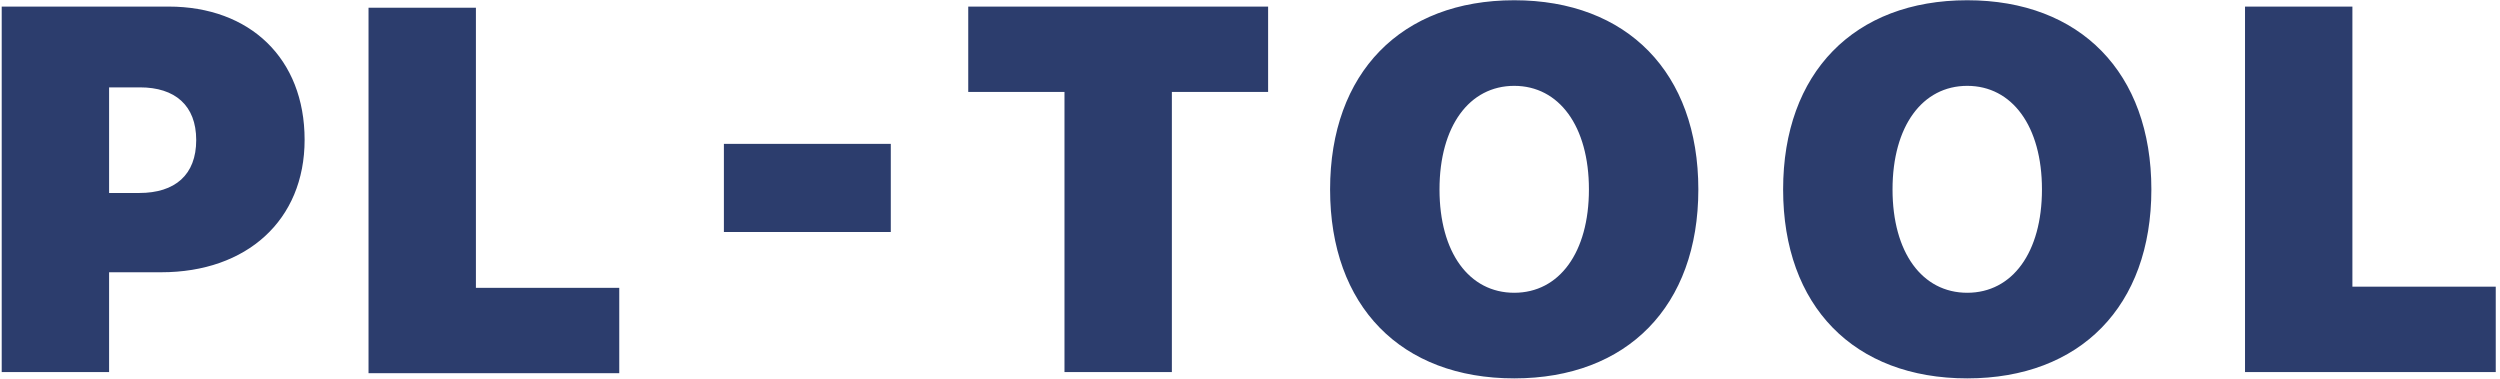 <?xml version="1.0" encoding="UTF-8"?>
<svg width="482px" height="73px" viewBox="0 0 482 73" version="1.1" xmlns="http://www.w3.org/2000/svg" xmlns:xlink="http://www.w3.org/1999/xlink">
    <!-- Generator: Sketch 47.1 (45422) - http://www.bohemiancoding.com/sketch -->
    <title>logo-pl-tool</title>
    <desc>Created with Sketch.</desc>
    <defs></defs>
    <g id="Page-1" stroke="none" stroke-width="1" fill="none" fill-rule="evenodd">
        <g id="logo-pl-tool" fill-rule="nonzero" fill="#2C3D6D">
            <path d="M32.508,1.269 L0.329,1.269 L0.329,71.73 L21.033,71.73 L21.033,52.491 L31.092,52.491 C47.548,52.491 58.729,42.48 58.729,26.953 C58.729,11.279 48.182,1.269 32.508,1.269 Z M26.844,37.207 L21.033,37.207 L21.033,16.845 L26.99,16.845 C33.729,16.845 37.83,20.312 37.83,27.002 C37.83,33.74 33.729,37.207 26.844,37.207 Z M139.567,44.727 L171.746,44.727 L171.746,27.734 L139.567,27.734 L139.567,44.727 Z M186.676,17.725 L205.232,17.725 L205.232,71.73 L225.936,71.73 L225.936,17.725 L244.492,17.725 L244.492,1.269 L186.677,1.269 L186.677,17.725 L186.676,17.725 Z M291.941,0.048 C270.163,0.048 256.442,14.013 256.442,36.523 C256.442,59.034 270.114,72.951 291.941,72.951 C313.718,72.951 327.44,59.034 327.44,36.523 C327.44,14.014 313.719,0.048 291.941,0.048 Z M291.941,56.446 C283.25,56.446 277.536,48.681 277.536,36.523 C277.536,24.316 283.299,16.552 291.941,16.552 C300.583,16.552 306.345,24.316 306.345,36.523 C306.346,48.682 300.633,56.446 291.941,56.446 Z M379.285,0.048 C357.507,0.048 343.786,14.013 343.786,36.523 C343.786,59.034 357.458,72.951 379.285,72.951 C401.063,72.951 414.784,59.034 414.784,36.523 C414.784,14.014 401.063,0.048 379.285,0.048 Z M379.285,56.446 C370.594,56.446 364.88,48.681 364.88,36.523 C364.88,24.316 370.643,16.552 379.285,16.552 C387.927,16.552 393.689,24.316 393.689,36.523 C393.689,48.682 387.977,56.446 379.285,56.446 Z M453.543,55.274 L453.543,1.269 L432.839,1.269 L432.839,71.73 L481.18,71.73 L481.18,55.274 L453.543,55.274 Z" id="Shape"></path>
            <polygon id="Shape" points="119.393 55.495 91.755 55.495 91.755 1.489 71.052 1.489 71.052 71.951 119.393 71.951"></polygon>
        </g>
    </g>
</svg>